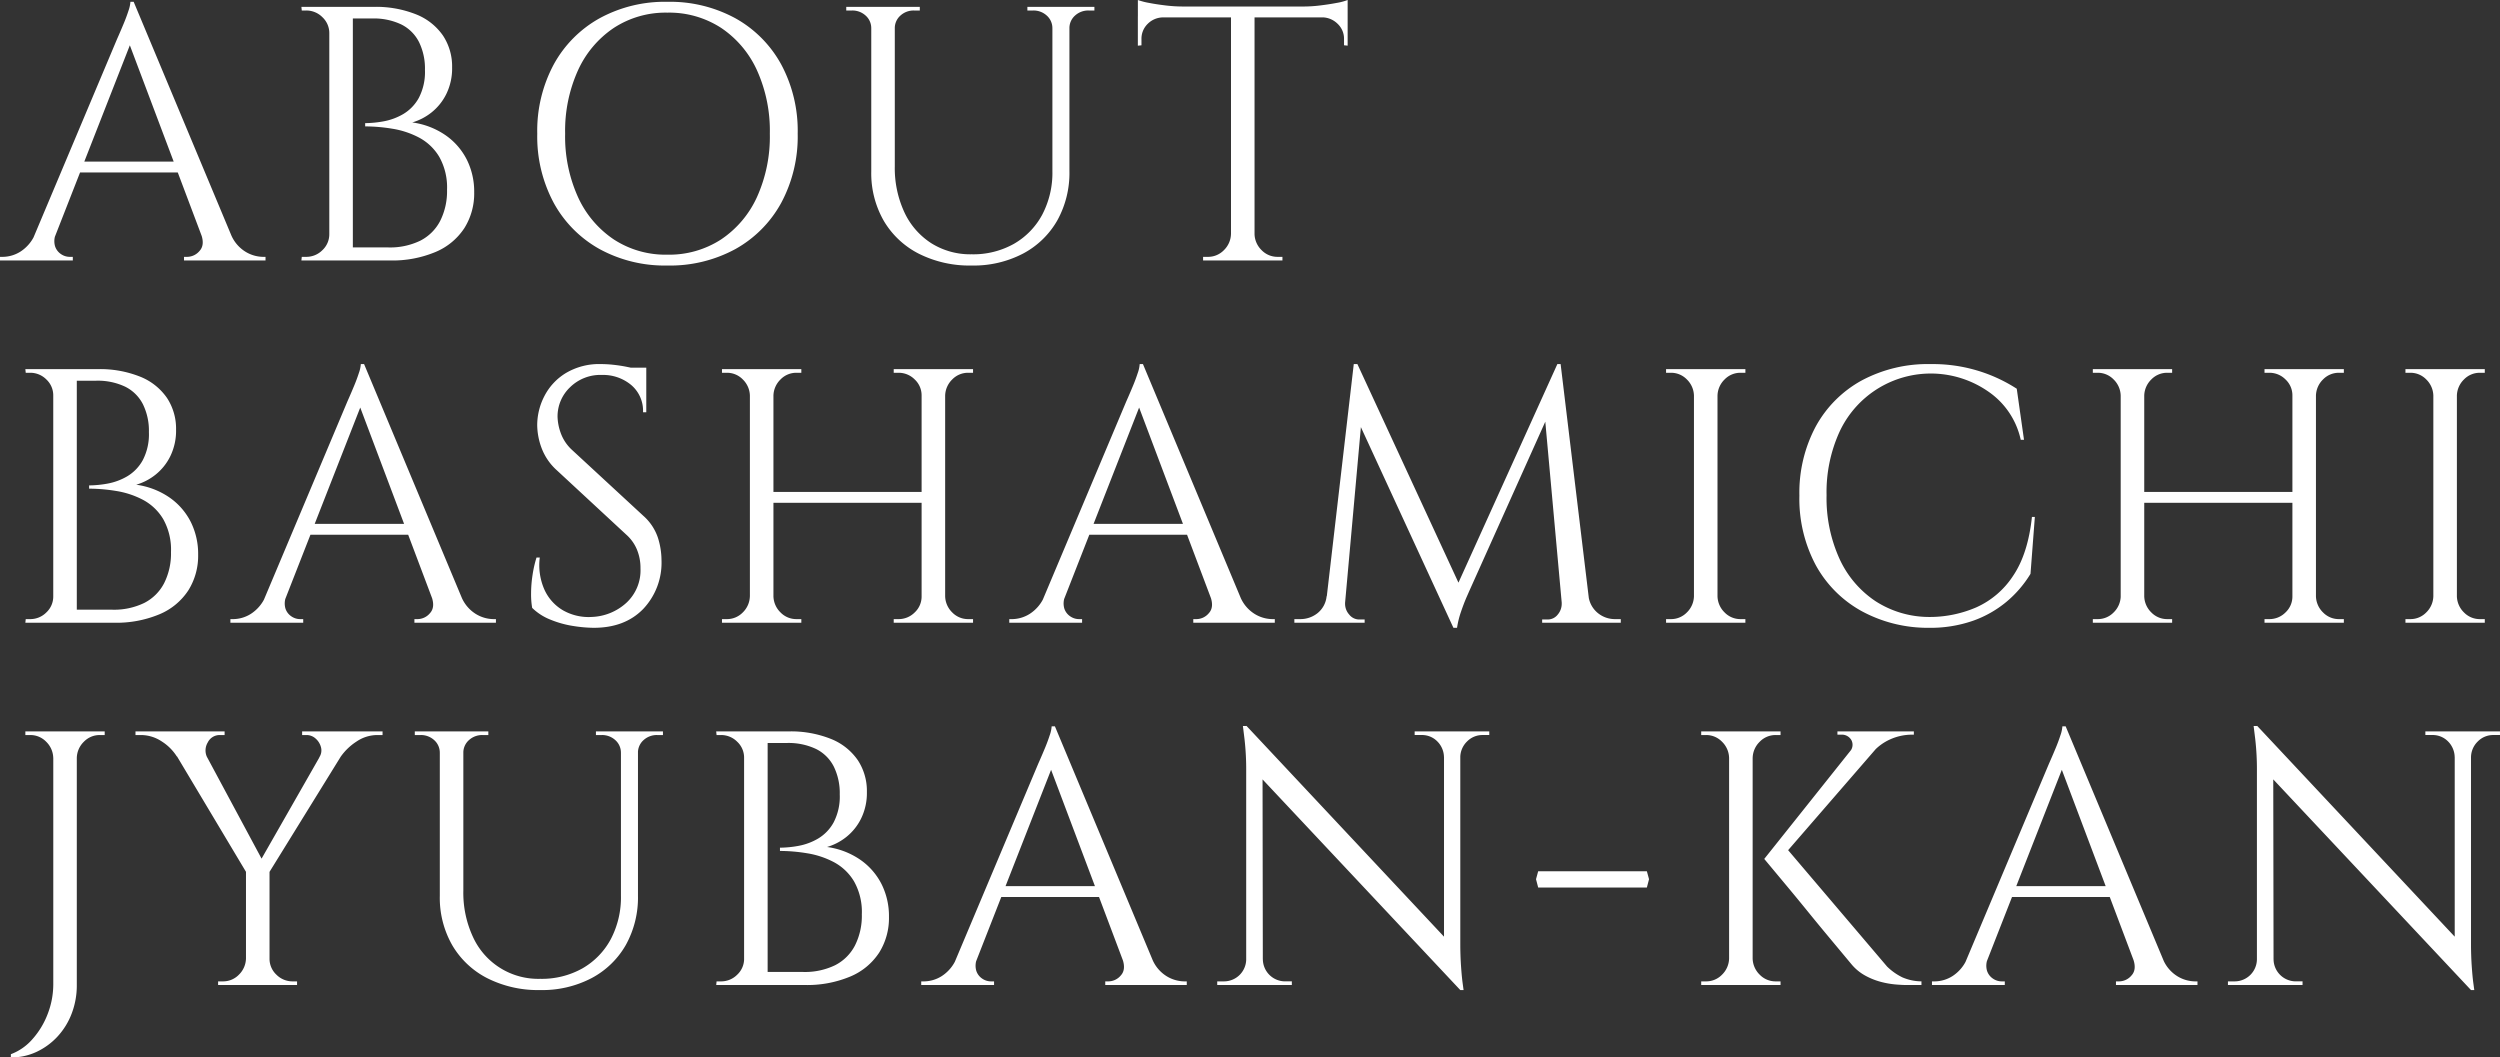 <svg xmlns="http://www.w3.org/2000/svg" width="607.288" height="256.872" viewBox="0 0 607.288 256.872">
  <rect x="0" y="0" width="607.288" height="256.872" fill="#333333" stroke="none"/>
  <path id="パス_149" data-name="パス 149" d="M31.592-62.832,57.64-.528H50.16L29.832-54.472ZM12.672-6.424A4.478,4.478,0,0,0,12.5-3.432,3.645,3.645,0,0,0,13.948-1.54a3.745,3.745,0,0,0,2.068.66h.792V0H-.88V-.88h.792a8.2,8.2,0,0,0,4.18-1.276A9.394,9.394,0,0,0,7.656-6.424Zm18.92-56.408.792,6.16L10.3-.264H5.016l22.528-53.5.484-1.1q.484-1.1,1.144-2.684t1.144-3.08a8.109,8.109,0,0,0,.484-2.2ZM44-24.024v2.64H16.456v-2.64Zm3.96,17.6h7.216A8.825,8.825,0,0,0,58.7-2.156,8.433,8.433,0,0,0,62.92-.88h.7V0h-19.8V-.88h.792a3.963,3.963,0,0,0,2.992-1.452Q48.928-3.784,47.96-6.424ZM80.52-61.6h9.328a26.219,26.219,0,0,1,10.428,1.848,14.374,14.374,0,0,1,6.468,5.148,13.556,13.556,0,0,1,2.2,7.7,14.1,14.1,0,0,1-1.408,6.468,13.114,13.114,0,0,1-3.608,4.488,13.657,13.657,0,0,1-4.664,2.42,18.65,18.65,0,0,1,8.052,3.08,16.007,16.007,0,0,1,5.192,5.94,17.381,17.381,0,0,1,1.8,7.964,15.815,15.815,0,0,1-2.376,8.668,15.52,15.52,0,0,1-7,5.808A27.131,27.131,0,0,1,93.808,0H84.04l.044-.792q.044-.792.044-1.584v-.792h9.328A16.794,16.794,0,0,0,101.2-4.8a11.081,11.081,0,0,0,4.84-4.8,16.013,16.013,0,0,0,1.672-7.568,15.123,15.123,0,0,0-1.892-8.008,12.609,12.609,0,0,0-4.884-4.664,21.017,21.017,0,0,0-6.468-2.156,40.951,40.951,0,0,0-6.644-.572v-.792a25.72,25.72,0,0,0,4.488-.44,14.594,14.594,0,0,0,4.752-1.76,10.353,10.353,0,0,0,3.784-3.916,13.585,13.585,0,0,0,1.5-6.82,14.628,14.628,0,0,0-1.452-6.776,9.635,9.635,0,0,0-4.312-4.268A15.547,15.547,0,0,0,89.5-58.784H81.4a5.19,5.19,0,0,0-.22-.748q-.22-.66-.44-1.364Zm4.312,0V0h-5.72V-61.6ZM79.376-6.424V0h-7.04l.088-.88H73.48a5.485,5.485,0,0,0,3.96-1.628,5.27,5.27,0,0,0,1.672-3.916Zm0-48.752h-.264a5.27,5.27,0,0,0-1.672-3.916,5.485,5.485,0,0,0-3.96-1.628H72.424l-.088-.88h7.04Zm81.84-7.656a33.212,33.212,0,0,1,16.544,4,28.441,28.441,0,0,1,11.132,11.22,34.081,34.081,0,0,1,4,16.808,34.081,34.081,0,0,1-4,16.808A28.441,28.441,0,0,1,177.76-2.772a33.212,33.212,0,0,1-16.544,4,33.029,33.029,0,0,1-16.456-4,28.441,28.441,0,0,1-11.132-11.22,34.081,34.081,0,0,1-4-16.808,34.081,34.081,0,0,1,4-16.808,28.441,28.441,0,0,1,11.132-11.22A33.029,33.029,0,0,1,161.216-62.832Zm0,61.424a23.139,23.139,0,0,0,13.068-3.7A24.667,24.667,0,0,0,183-15.4a35.64,35.64,0,0,0,3.124-15.4A35.64,35.64,0,0,0,183-46.2a24.667,24.667,0,0,0-8.712-10.3,23.139,23.139,0,0,0-13.068-3.7,22.984,22.984,0,0,0-12.98,3.7,24.667,24.667,0,0,0-8.712,10.3A35.639,35.639,0,0,0,136.4-30.8a35.639,35.639,0,0,0,3.124,15.4,24.667,24.667,0,0,0,8.712,10.3A22.984,22.984,0,0,0,161.216-1.408ZM216.48-61.6v38.72A25.455,25.455,0,0,0,218.812-11.7a17.866,17.866,0,0,0,6.556,7.524A17.819,17.819,0,0,0,235.136-1.5a20.156,20.156,0,0,0,10.3-2.552,17.92,17.92,0,0,0,6.864-7.084,21.864,21.864,0,0,0,2.464-10.6V-61.6H258.9v39.864a23.751,23.751,0,0,1-2.948,12.012,20.74,20.74,0,0,1-8.316,8.052,25.862,25.862,0,0,1-12.5,2.9,27.374,27.374,0,0,1-12.8-2.86A20.836,20.836,0,0,1,213.8-9.636a23.207,23.207,0,0,1-3.036-12.012V-61.6Zm-5.456,0v5.28h-.264a4.075,4.075,0,0,0-1.364-3.168,4.749,4.749,0,0,0-3.3-1.232h-1.408v-.88Zm11.528,0v.88h-1.408a4.749,4.749,0,0,0-3.3,1.232,4.075,4.075,0,0,0-1.364,3.168H216.3V-61.6Zm32.472,0v5.28h-.264a4.075,4.075,0,0,0-1.364-3.168,4.749,4.749,0,0,0-3.3-1.232h-1.408v-.88Zm9.944,0v.88H263.56a4.749,4.749,0,0,0-3.3,1.232A4.075,4.075,0,0,0,258.9-56.32h-.176V-61.6Zm38.9.264V0h-5.72V-61.336Zm22.616-.352v2.64H275.528v-2.64Zm0,2.376v7.128l-.88-.088v-1.5a4.948,4.948,0,0,0-1.54-3.7,5.4,5.4,0,0,0-3.652-1.584v-.264Zm0-3.96v2.552l-10.736-.968a33.727,33.727,0,0,0,4.092-.264q2.156-.264,4-.616A13.277,13.277,0,0,0,326.48-63.272ZM298.408-6.424V0h-7.04V-.88h1.144a5.339,5.339,0,0,0,3.916-1.628,5.665,5.665,0,0,0,1.716-3.916Zm5.192,0h.264a5.665,5.665,0,0,0,1.716,3.916A5.339,5.339,0,0,0,309.5-.88h1.144V0H303.6Zm-22-52.888v.264a5.341,5.341,0,0,0-3.7,1.584,5.021,5.021,0,0,0-1.5,3.7v1.5l-.88.088v-7.128Zm-6.072-3.96a16.026,16.026,0,0,0,2.684.7q1.8.352,4,.616a34.167,34.167,0,0,0,4.048.264l-10.736.968ZM13.464,26.4h9.328A26.219,26.219,0,0,1,33.22,28.248,14.374,14.374,0,0,1,39.688,33.4a13.556,13.556,0,0,1,2.2,7.7,14.1,14.1,0,0,1-1.408,6.468,13.114,13.114,0,0,1-3.608,4.488,13.657,13.657,0,0,1-4.664,2.42,18.65,18.65,0,0,1,8.052,3.08,16.007,16.007,0,0,1,5.192,5.94,17.381,17.381,0,0,1,1.8,7.964,15.815,15.815,0,0,1-2.376,8.668,15.52,15.52,0,0,1-7,5.808A27.131,27.131,0,0,1,26.752,88H16.984l.044-.792q.044-.792.044-1.584v-.792H26.4A16.794,16.794,0,0,0,34.144,83.2a11.081,11.081,0,0,0,4.84-4.8,16.013,16.013,0,0,0,1.672-7.568,15.123,15.123,0,0,0-1.892-8.008,12.609,12.609,0,0,0-4.884-4.664,21.017,21.017,0,0,0-6.468-2.156,40.951,40.951,0,0,0-6.644-.572v-.792a25.72,25.72,0,0,0,4.488-.44,14.594,14.594,0,0,0,4.752-1.76,10.353,10.353,0,0,0,3.784-3.916,13.585,13.585,0,0,0,1.5-6.82,14.628,14.628,0,0,0-1.452-6.776,9.635,9.635,0,0,0-4.312-4.268,15.547,15.547,0,0,0-7.084-1.452h-8.1a5.19,5.19,0,0,0-.22-.748q-.22-.66-.44-1.364Zm4.312,0V88h-5.72V26.4ZM12.32,81.576V88H5.28l.088-.88H6.424a5.485,5.485,0,0,0,3.96-1.628,5.27,5.27,0,0,0,1.672-3.916Zm0-48.752h-.264a5.27,5.27,0,0,0-1.672-3.916,5.485,5.485,0,0,0-3.96-1.628H5.368L5.28,26.4h7.04Zm75.24-7.656,26.048,62.3h-7.48L85.8,33.528ZM68.64,81.576a4.478,4.478,0,0,0-.176,2.992,3.645,3.645,0,0,0,1.452,1.892,3.745,3.745,0,0,0,2.068.66h.792V88H55.088v-.88h.792a8.2,8.2,0,0,0,4.18-1.276,9.394,9.394,0,0,0,3.564-4.268ZM87.56,25.168l.792,6.16L66.264,87.736h-5.28l22.528-53.5.484-1.1q.484-1.1,1.144-2.684t1.144-3.08a8.109,8.109,0,0,0,.484-2.2ZM99.968,63.976v2.64H72.424v-2.64Zm3.96,17.6h7.216a8.825,8.825,0,0,0,3.52,4.268,8.433,8.433,0,0,0,4.224,1.276h.7V88h-19.8v-.88h.792a3.963,3.963,0,0,0,2.992-1.452Q104.9,84.216,103.928,81.576Zm41.184-56.408a28.354,28.354,0,0,1,3.036.176q1.628.176,3.168.484t2.816.616a9.655,9.655,0,0,1,1.98.66v9.768h-.792a8.185,8.185,0,0,0-2.9-6.644,10.634,10.634,0,0,0-7.04-2.42,10.508,10.508,0,0,0-7.832,3.036,9.778,9.778,0,0,0-2.992,7.084,12.648,12.648,0,0,0,.748,3.916,10.331,10.331,0,0,0,2.772,4.18L155.408,62.04a12.305,12.305,0,0,1,3.52,5.28,18.255,18.255,0,0,1,.88,5.456,16.334,16.334,0,0,1-4.444,11.88q-4.444,4.576-12.012,4.576a33.3,33.3,0,0,1-4.972-.44,24.322,24.322,0,0,1-5.544-1.54,13.347,13.347,0,0,1-4.444-2.86,19.577,19.577,0,0,1-.264-3.52,29.811,29.811,0,0,1,.352-4.444,27.759,27.759,0,0,1,.968-4.268h.792a14.68,14.68,0,0,0,1.144,7.832,11.086,11.086,0,0,0,4.62,5.06,12.591,12.591,0,0,0,6.908,1.54,13.14,13.14,0,0,0,8.316-3.388,10.738,10.738,0,0,0,3.476-8.4,11.687,11.687,0,0,0-.88-4.62,9.956,9.956,0,0,0-2.552-3.564l-16.9-15.664a13.762,13.762,0,0,1-3.7-5.412,16.372,16.372,0,0,1-1.056-5.5,15.43,15.43,0,0,1,1.76-7.128,14.062,14.062,0,0,1,5.236-5.588A15.811,15.811,0,0,1,145.112,25.168Zm11,.88V27.9h-6.688V26.048Zm72.6.352V88h-5.72V26.4ZM187,26.4V88h-5.72V26.4Zm36.784,29.832v2.64H186.12v-2.64Zm-42.24,25.344V88H174.5v-.88h1.144a5.339,5.339,0,0,0,3.916-1.628,5.665,5.665,0,0,0,1.716-3.916Zm0-48.752h-.264a5.665,5.665,0,0,0-1.716-3.916,5.339,5.339,0,0,0-3.916-1.628H174.5V26.4h7.04Zm5.192,48.752H187a5.665,5.665,0,0,0,1.716,3.916,5.339,5.339,0,0,0,3.916,1.628h1.144V88h-7.04Zm0-48.752V26.4h7.04v.88h-1.144a5.339,5.339,0,0,0-3.916,1.628A5.665,5.665,0,0,0,187,32.824Zm36.52,48.752V88h-7.04v-.88h1.144a5.485,5.485,0,0,0,3.96-1.628,5.27,5.27,0,0,0,1.672-3.916Zm0-48.752h-.264a5.27,5.27,0,0,0-1.672-3.916,5.485,5.485,0,0,0-3.96-1.628h-1.144V26.4h7.04Zm5.192,48.752h.264a5.665,5.665,0,0,0,1.716,3.916,5.339,5.339,0,0,0,3.916,1.628h1.144V88h-7.04Zm0-48.752V26.4h7.04v.88h-1.144a5.339,5.339,0,0,0-3.916,1.628,5.665,5.665,0,0,0-1.716,3.916Zm48.312-7.656,26.048,62.3h-7.48L275,33.528ZM257.84,81.576a4.478,4.478,0,0,0-.176,2.992,3.645,3.645,0,0,0,1.452,1.892,3.745,3.745,0,0,0,2.068.66h.792V88H244.288v-.88h.792a8.2,8.2,0,0,0,4.18-1.276,9.394,9.394,0,0,0,3.564-4.268Zm18.92-56.408.792,6.16L255.464,87.736h-5.28l22.528-53.5.484-1.1q.484-1.1,1.144-2.684t1.144-3.08a8.109,8.109,0,0,0,.484-2.2Zm12.408,38.808v2.64H261.624v-2.64Zm3.96,17.6h7.216a8.825,8.825,0,0,0,3.52,4.268,8.433,8.433,0,0,0,4.224,1.276h.7V88h-19.8v-.88h.792a3.963,3.963,0,0,0,2.992-1.452Q294.1,84.216,293.128,81.576Zm84.3-56.408.7,5.9L356.048,80.256l-.66,1.5q-.66,1.5-1.364,3.564a21.746,21.746,0,0,0-.968,3.916h-.88l-1.232-5.544Zm-54.12,56.408V88h-9.768v-.88h1.408a6.65,6.65,0,0,0,4.224-1.452,5.968,5.968,0,0,0,2.2-4.092Zm2.552,1.408v.44a3.92,3.92,0,0,0,1.012,2.6,3.081,3.081,0,0,0,2.42,1.188h1.32V88h-5.368V82.984Zm2.112-57.816h.88l1.76,5.192L325.424,88h-4.752Zm.88,0L354.2,79.992l-2.024,9.24L327.184,35.024Zm49.368,0L385.792,88h-6.864l-4.84-53.328,3.344-9.5Zm4.928,56.408H385a6.294,6.294,0,0,0,2.288,4.092,6.527,6.527,0,0,0,4.136,1.452h1.408V88h-9.68Zm-4.664,1.408h.616V88h-5.368v-.792h1.32a3.041,3.041,0,0,0,2.464-1.188,4.022,4.022,0,0,0,.968-2.6v-.44ZM416.328,26.4V88h-5.72V26.4Zm-5.456,55.176V88h-7.04v-.88h1.144a5.339,5.339,0,0,0,3.916-1.628,5.665,5.665,0,0,0,1.716-3.916Zm0-48.752h-.264a5.665,5.665,0,0,0-1.716-3.916,5.339,5.339,0,0,0-3.916-1.628h-1.144V26.4h7.04Zm5.192,48.752h.264a5.665,5.665,0,0,0,1.716,3.916,5.339,5.339,0,0,0,3.916,1.628H423.1V88h-7.04Zm0-48.752V26.4h7.04v.88H421.96a5.339,5.339,0,0,0-3.916,1.628,5.665,5.665,0,0,0-1.716,3.916ZM493.416,62.3,492.36,76.12a27.336,27.336,0,0,1-5.764,6.732,26.6,26.6,0,0,1-8.184,4.664,31.37,31.37,0,0,1-10.78,1.716,33.641,33.641,0,0,1-16.28-4.048A28.22,28.22,0,0,1,440.22,74.052a34.205,34.205,0,0,1-4-16.94,34.133,34.133,0,0,1,3.96-16.764,28.141,28.141,0,0,1,11.132-11.176,34.017,34.017,0,0,1,16.852-4,37.54,37.54,0,0,1,20.856,5.984l1.76,12.408h-.792a19.092,19.092,0,0,0-7.92-11.748,24.449,24.449,0,0,0-36.124,9.856,35.347,35.347,0,0,0-3.124,15.356,35.639,35.639,0,0,0,3.124,15.4,24.667,24.667,0,0,0,8.712,10.3,24.06,24.06,0,0,0,12.98,3.872A28.523,28.523,0,0,0,479.2,84.26a20.83,20.83,0,0,0,8.932-7.656q3.608-5.324,4.576-14.3ZM561.7,26.4V88h-5.72V26.4Zm-41.712,0V88h-5.72V26.4Zm36.784,29.832v2.64H519.112v-2.64Zm-42.24,25.344V88H507.5v-.88h1.144a5.339,5.339,0,0,0,3.916-1.628,5.665,5.665,0,0,0,1.716-3.916Zm0-48.752h-.264a5.665,5.665,0,0,0-1.716-3.916,5.339,5.339,0,0,0-3.916-1.628H507.5V26.4h7.04Zm5.192,48.752h.264a5.665,5.665,0,0,0,1.716,3.916,5.339,5.339,0,0,0,3.916,1.628h1.144V88h-7.04Zm0-48.752V26.4h7.04v.88h-1.144a5.339,5.339,0,0,0-3.916,1.628,5.665,5.665,0,0,0-1.716,3.916Zm36.52,48.752V88h-7.04v-.88h1.144a5.485,5.485,0,0,0,3.96-1.628,5.269,5.269,0,0,0,1.672-3.916Zm0-48.752h-.264a5.269,5.269,0,0,0-1.672-3.916,5.485,5.485,0,0,0-3.96-1.628h-1.144V26.4h7.04Zm5.192,48.752h.264a5.665,5.665,0,0,0,1.716,3.916,5.339,5.339,0,0,0,3.916,1.628h1.144V88h-7.04Zm0-48.752V26.4h7.04v.88h-1.144a5.339,5.339,0,0,0-3.916,1.628,5.665,5.665,0,0,0-1.716,3.916Zm34.5-6.424V88h-5.72V26.4ZM590.48,81.576V88h-7.04v-.88h1.144a5.339,5.339,0,0,0,3.916-1.628,5.665,5.665,0,0,0,1.716-3.916Zm0-48.752h-.264a5.665,5.665,0,0,0-1.716-3.916,5.339,5.339,0,0,0-3.916-1.628H583.44V26.4h7.04Zm5.192,48.752h.264a5.665,5.665,0,0,0,1.716,3.916,5.339,5.339,0,0,0,3.916,1.628h1.144V88h-7.04Zm0-48.752V26.4h7.04v.88h-1.144a5.339,5.339,0,0,0-3.916,1.628,5.665,5.665,0,0,0-1.716,3.916ZM17.776,114.4V176a19.125,19.125,0,0,1-1.232,6.908,17.187,17.187,0,0,1-3.432,5.588,16.4,16.4,0,0,1-5.1,3.74A14.512,14.512,0,0,1,1.76,193.6v-.792A13,13,0,0,0,7,189.156a19.7,19.7,0,0,0,3.7-6.116,20.043,20.043,0,0,0,1.364-7.3V114.4Zm-5.456,6.424h-.264a5.665,5.665,0,0,0-1.716-3.916,5.339,5.339,0,0,0-3.916-1.628H5.28v-.88h7.04Zm5.192,0V114.4h7.04v.88H23.408a5.339,5.339,0,0,0-3.916,1.628,5.665,5.665,0,0,0-1.716,3.916Zm28.6-6.336,17.248,32.12-3.784,3.08-21.032-35.2Zm18.48,33.176V176h-5.72V147.664Zm15.664-33.176h5.368L63.976,149.512l-3.168-.968Zm-3.608,6.248a3,3,0,0,0,.44-2.508,4.2,4.2,0,0,0-1.32-2.112,3.273,3.273,0,0,0-2.2-.836H72.512v-.88H92.048v.88H90.816a9.031,9.031,0,0,0-5.1,1.584,13.96,13.96,0,0,0-3.784,3.608Zm-27.192,0-7.392-.264a11.735,11.735,0,0,0-3.608-3.608,9.17,9.17,0,0,0-5.192-1.584H32.032v-.88H53.68v.88H52.536a3.207,3.207,0,0,0-2.948,1.8A3.765,3.765,0,0,0,49.456,120.736Zm9.592,48.84V176H52.1v-.88H53.24a5.339,5.339,0,0,0,3.916-1.628,5.665,5.665,0,0,0,1.716-3.916Zm5.28,0h.264a5.27,5.27,0,0,0,1.672,3.916,5.485,5.485,0,0,0,3.96,1.628H71.28V176H64.328ZM111.672,114.4v38.72A25.456,25.456,0,0,0,114,164.3,17.41,17.41,0,0,0,130.328,174.5a20.156,20.156,0,0,0,10.3-2.552,17.92,17.92,0,0,0,6.864-7.084,21.864,21.864,0,0,0,2.464-10.6V114.4h4.136v39.864a23.751,23.751,0,0,1-2.948,12.012,20.74,20.74,0,0,1-8.316,8.052,25.862,25.862,0,0,1-12.5,2.9,27.374,27.374,0,0,1-12.8-2.86,20.836,20.836,0,0,1-8.536-8.008,23.206,23.206,0,0,1-3.036-12.012V114.4Zm-5.456,0v5.28h-.264a4.075,4.075,0,0,0-1.364-3.168,4.749,4.749,0,0,0-3.3-1.232H99.88v-.88Zm11.528,0v.88h-1.408a4.749,4.749,0,0,0-3.3,1.232,4.075,4.075,0,0,0-1.364,3.168H111.5V114.4Zm32.472,0v5.28h-.264a4.075,4.075,0,0,0-1.364-3.168,4.749,4.749,0,0,0-3.3-1.232H143.88v-.88Zm9.944,0v.88h-1.408a4.749,4.749,0,0,0-3.3,1.232,4.075,4.075,0,0,0-1.364,3.168h-.176V114.4Zm21.12,0h9.328a26.219,26.219,0,0,1,10.428,1.848A14.374,14.374,0,0,1,207.5,121.4a13.556,13.556,0,0,1,2.2,7.7,14.1,14.1,0,0,1-1.408,6.468,13.114,13.114,0,0,1-3.608,4.488,13.657,13.657,0,0,1-4.664,2.42,18.65,18.65,0,0,1,8.052,3.08,16.007,16.007,0,0,1,5.192,5.94,17.381,17.381,0,0,1,1.8,7.964,15.815,15.815,0,0,1-2.376,8.668,15.52,15.52,0,0,1-7,5.808A27.131,27.131,0,0,1,194.568,176H184.8l.044-.792q.044-.792.044-1.584v-.792h9.328a16.794,16.794,0,0,0,7.744-1.628,11.081,11.081,0,0,0,4.84-4.8,16.013,16.013,0,0,0,1.672-7.568,15.123,15.123,0,0,0-1.892-8.008,12.609,12.609,0,0,0-4.884-4.664,21.017,21.017,0,0,0-6.468-2.156,40.952,40.952,0,0,0-6.644-.572v-.792a25.721,25.721,0,0,0,4.488-.44,14.594,14.594,0,0,0,4.752-1.76,10.353,10.353,0,0,0,3.784-3.916,13.585,13.585,0,0,0,1.5-6.82,14.628,14.628,0,0,0-1.452-6.776,9.635,9.635,0,0,0-4.312-4.268,15.547,15.547,0,0,0-7.084-1.452h-8.1a5.19,5.19,0,0,0-.22-.748q-.22-.66-.44-1.364Zm4.312,0V176h-5.72V114.4Zm-5.456,55.176V176H173.1l.088-.88h1.056a5.485,5.485,0,0,0,3.96-1.628,5.27,5.27,0,0,0,1.672-3.916Zm0-48.752h-.264a5.27,5.27,0,0,0-1.672-3.916,5.485,5.485,0,0,0-3.96-1.628h-1.056l-.088-.88h7.04Zm75.24-7.656,26.048,62.3h-7.48l-20.328-53.944Zm-18.92,56.408a4.478,4.478,0,0,0-.176,2.992,3.645,3.645,0,0,0,1.452,1.892,3.745,3.745,0,0,0,2.068.66h.792V176H222.9v-.88h.792a8.2,8.2,0,0,0,4.18-1.276,9.394,9.394,0,0,0,3.564-4.268Zm18.92-56.408.792,6.16L234.08,175.736H228.8l22.528-53.5.484-1.1q.484-1.1,1.144-2.684t1.144-3.08a8.109,8.109,0,0,0,.484-2.2Zm12.408,38.808v2.64H240.24v-2.64Zm3.96,17.6h7.216a8.825,8.825,0,0,0,3.52,4.268,8.433,8.433,0,0,0,4.224,1.276h.7V176h-19.8v-.88h.792a3.963,3.963,0,0,0,2.992-1.452Q272.712,172.216,271.744,169.576Zm30.184-56.5,51.128,54.56.792,9.592L302.72,122.76Zm.176,56.672V176h-7.3v-.88h1.672a5.409,5.409,0,0,0,5.368-5.368Zm3.784,0a5.409,5.409,0,0,0,5.368,5.368h1.672V176h-7.3v-6.248Zm-3.96-56.672,3.872,4.928L305.888,176H301.84V124.08a65.24,65.24,0,0,0-.4-7.744l-.4-3.256Zm51.92,1.32v51.568q0,2.816.176,5.412t.4,4.224l.22,1.628h-.792l-3.96-4.664V114.4Zm7.04,0v.88H359.3a5.239,5.239,0,0,0-3.784,1.54,5.432,5.432,0,0,0-1.672,3.828h-.264V114.4Zm-18.128,0h7.3v6.248h-.176a5.514,5.514,0,0,0-1.628-3.828,5.2,5.2,0,0,0-3.828-1.54H342.76Zm30.008,33.968h26.4l.528,1.936-.528,2.024h-26.4l-.528-2.024Zm59.752-6.248,24.992,29.392a14.134,14.134,0,0,0,3.74,2.64,11.832,11.832,0,0,0,4.62.968V176h-3.784q-.88,0-2.508-.132a21.193,21.193,0,0,1-3.52-.616,16.912,16.912,0,0,1-3.784-1.5,11.648,11.648,0,0,1-3.388-2.772l-1.54-1.848-3.96-4.752q-2.42-2.9-5.1-6.2t-5.1-6.2l-3.96-4.752-1.54-1.848Zm25.432-27.1-26.312,30.36h-3.96l24.2-30.36Zm6.072-.616v.792h-.352a12.885,12.885,0,0,0-5.412,1.144,12.4,12.4,0,0,0-4.268,3.168l-5.544-.176a2.407,2.407,0,0,0,.4-2.816,2.65,2.65,0,0,0-2.508-1.32h-.88V114.4h18.568Zm-39.16,0V176h-5.72V114.4Zm-5.456,55.176V176h-7.04v-.88h1.144a5.339,5.339,0,0,0,3.916-1.628,5.665,5.665,0,0,0,1.716-3.916Zm0-48.752h-.264a5.665,5.665,0,0,0-1.716-3.916,5.339,5.339,0,0,0-3.916-1.628h-1.144v-.88h7.04Zm5.192,48.752h.264a5.665,5.665,0,0,0,1.716,3.916,5.339,5.339,0,0,0,3.916,1.628h1.144V176H424.6Zm0-48.752V114.4h7.04v.88H430.5a5.339,5.339,0,0,0-3.916,1.628,5.665,5.665,0,0,0-1.716,3.916Zm76.3-7.656,26.048,62.3h-7.48l-20.328-53.944Zm-18.92,56.408a4.478,4.478,0,0,0-.176,2.992,3.645,3.645,0,0,0,1.452,1.892,3.745,3.745,0,0,0,2.068.66h.792V176H468.424v-.88h.792a8.2,8.2,0,0,0,4.18-1.276,9.394,9.394,0,0,0,3.564-4.268Zm18.92-56.408.792,6.16L479.6,175.736h-5.28l22.528-53.5.484-1.1q.484-1.1,1.144-2.684t1.144-3.08a8.109,8.109,0,0,0,.484-2.2ZM513.3,151.976v2.64H485.76v-2.64Zm3.96,17.6h7.216a8.824,8.824,0,0,0,3.52,4.268,8.433,8.433,0,0,0,4.224,1.276h.7V176h-19.8v-.88h.792a3.962,3.962,0,0,0,2.992-1.452Q518.232,172.216,517.264,169.576Zm30.184-56.5,51.128,54.56.792,9.592L548.24,122.76Zm.176,56.672V176h-7.3v-.88h1.672a5.409,5.409,0,0,0,5.368-5.368Zm3.784,0a5.409,5.409,0,0,0,5.368,5.368h1.672V176h-7.3v-6.248Zm-3.96-56.672,3.872,4.928L551.408,176H547.36V124.08a65.246,65.246,0,0,0-.4-7.744l-.4-3.256Zm51.92,1.32v51.568q0,2.816.176,5.412t.4,4.224l.22,1.628h-.792l-3.96-4.664V114.4Zm7.04,0v.88h-1.584a5.239,5.239,0,0,0-3.784,1.54,5.432,5.432,0,0,0-1.672,3.828H599.1V114.4Zm-18.128,0h7.3v6.248h-.176a5.514,5.514,0,0,0-1.628-3.828,5.2,5.2,0,0,0-3.828-1.54H588.28Z" transform="translate(0.88 63.272)" fill="#fff"/>
</svg>
